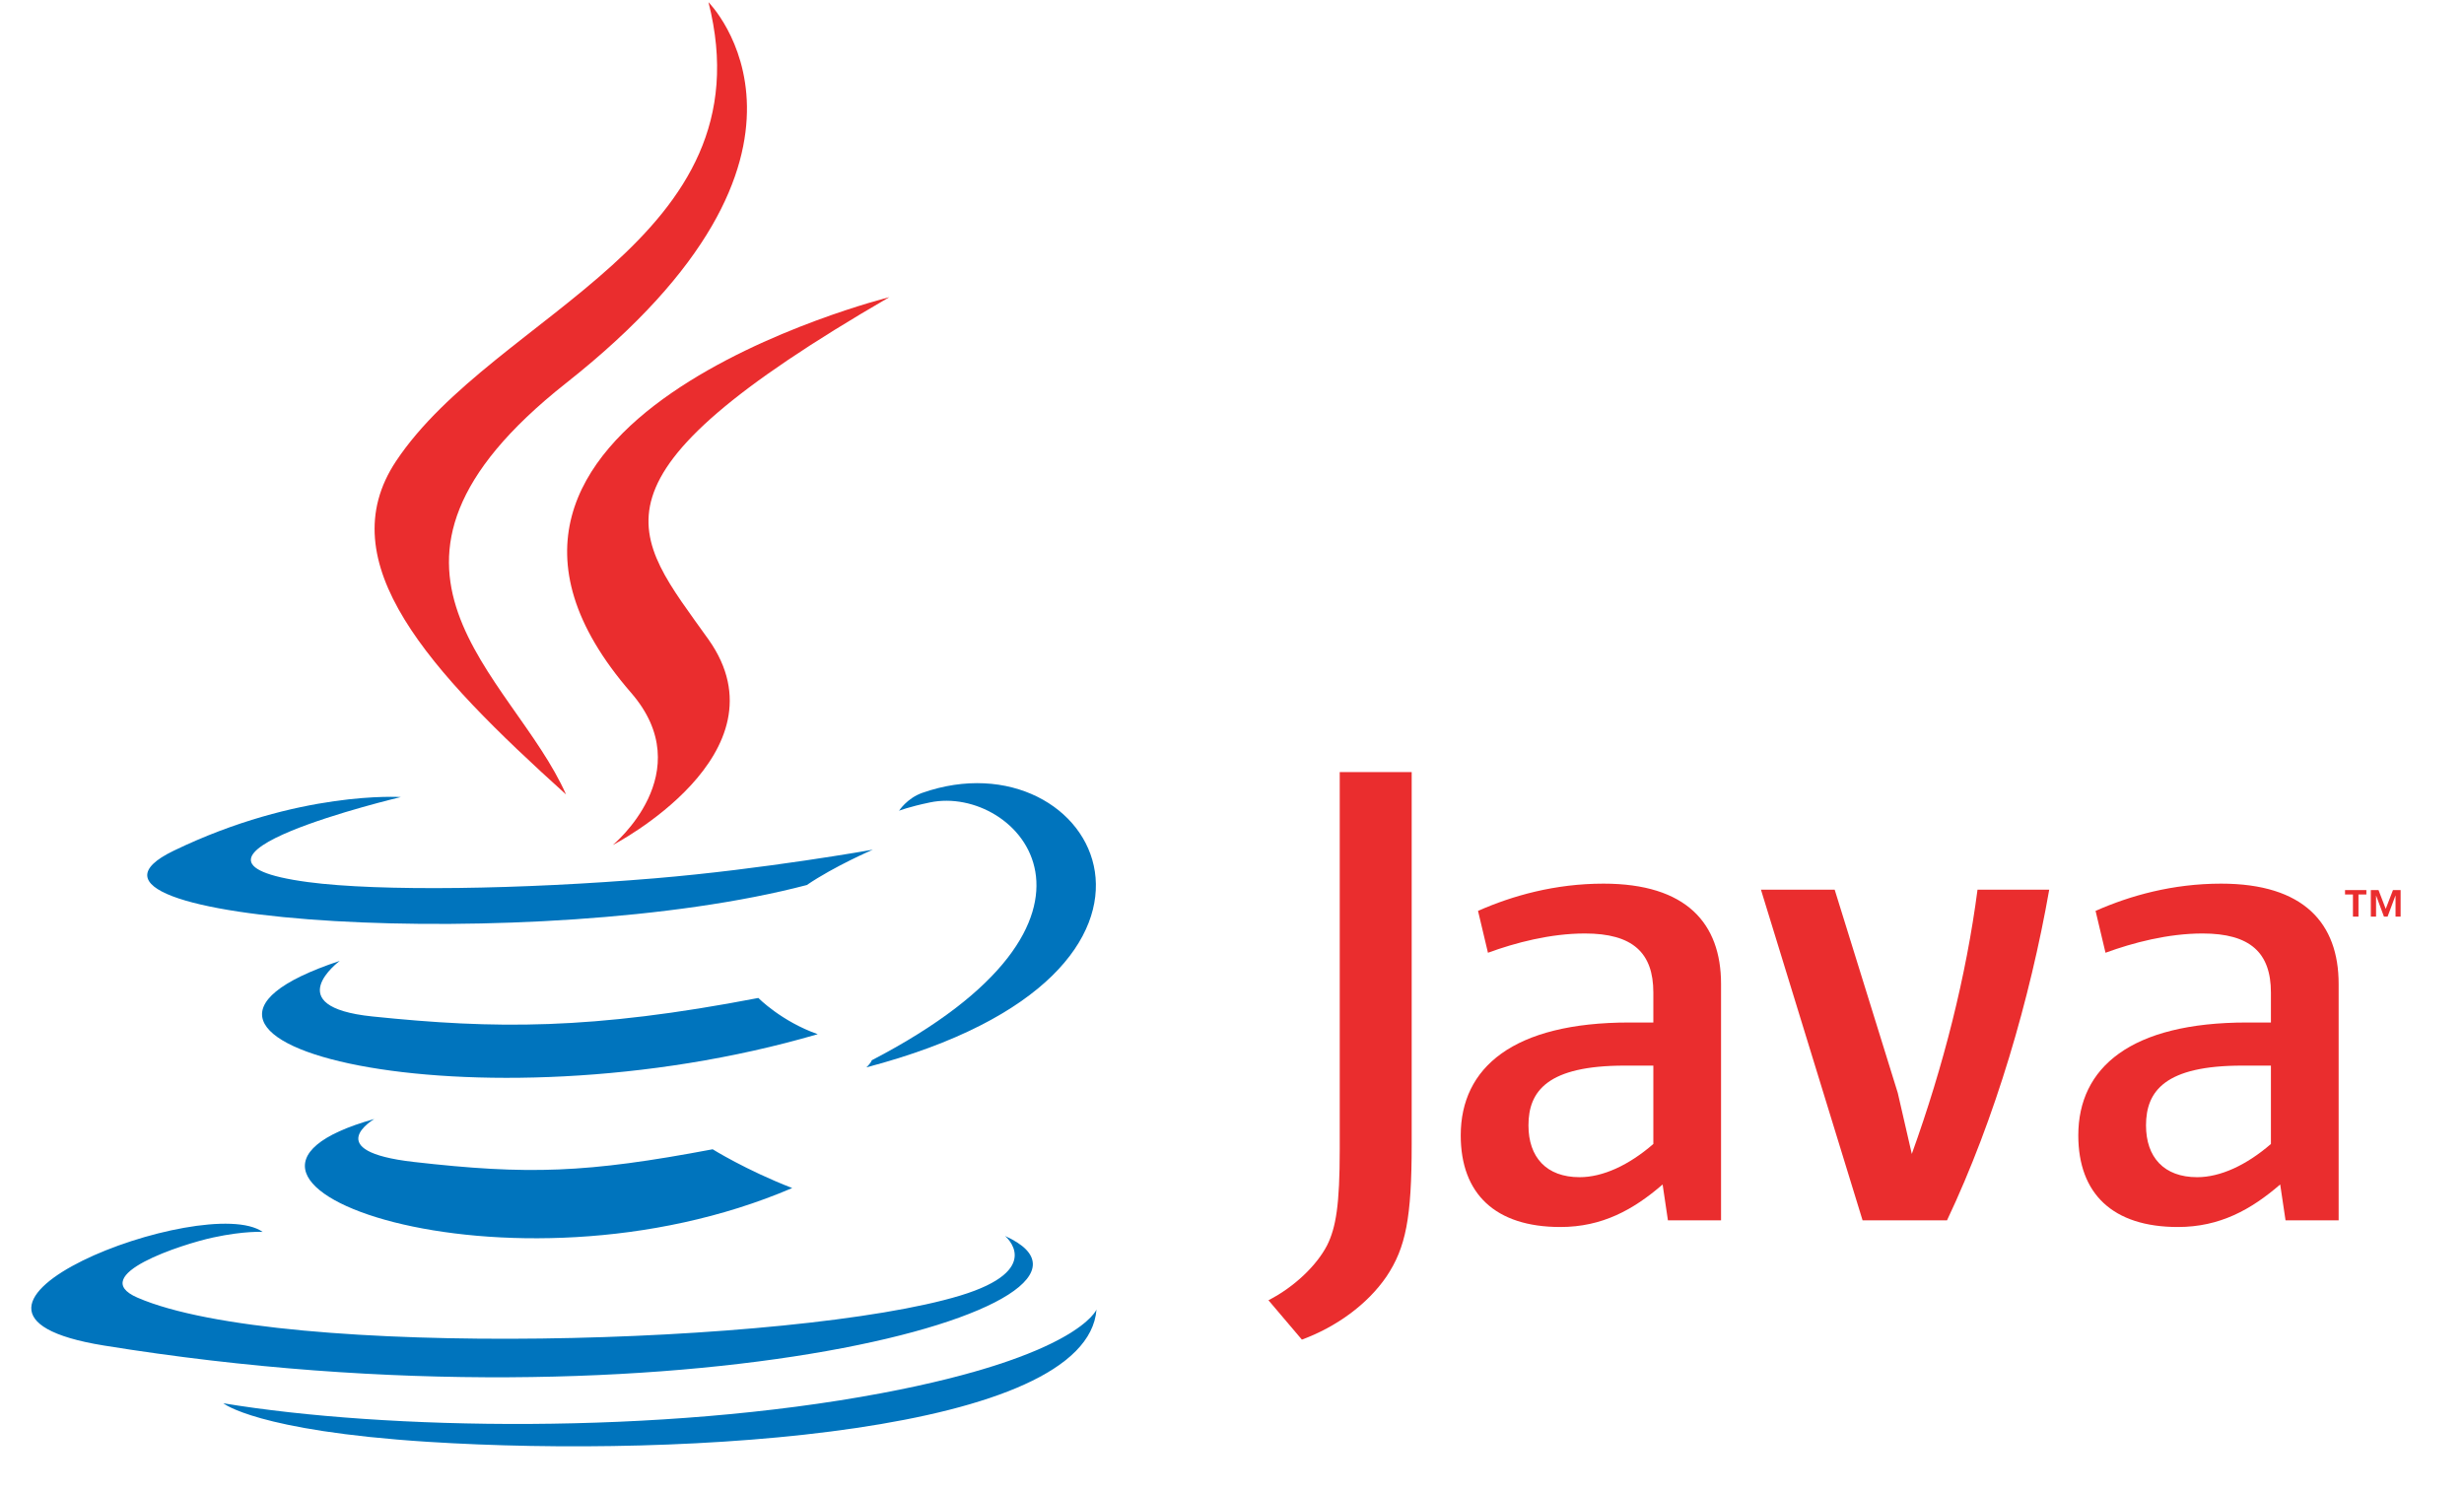 <svg width="208" height="126" viewBox="0 0 208 126" fill="none" xmlns="http://www.w3.org/2000/svg">
<g clip-path="url(#clip0_3903_10493)">
<path fill-rule="evenodd" clip-rule="evenodd" d="M31.599 94.473C31.599 94.473 26.942 97.183 34.916 98.098C44.579 99.201 49.516 99.042 60.16 97.03C60.16 97.03 62.965 98.784 66.874 100.303C43.004 110.53 12.852 99.711 31.599 94.473Z" fill="#0074BD"/>
<path fill-rule="evenodd" clip-rule="evenodd" d="M28.68 81.125C28.68 81.125 23.457 84.992 31.437 85.817C41.759 86.883 49.908 86.97 64.016 84.255C64.016 84.255 65.963 86.233 69.029 87.313C40.173 95.754 8.034 87.977 28.68 81.125Z" fill="#0074BD"/>
<path fill-rule="evenodd" clip-rule="evenodd" d="M53.268 58.48C59.153 65.254 51.725 71.345 51.725 71.345C51.725 71.345 66.658 63.637 59.802 53.98C53.395 44.979 48.484 40.508 75.074 25.088C75.074 25.088 33.335 35.51 53.268 58.48Z" fill="#EA2D2E"/>
<path fill-rule="evenodd" clip-rule="evenodd" d="M84.838 104.347C84.838 104.347 88.286 107.189 81.042 109.386C67.267 113.558 23.7 114.817 11.599 109.553C7.252 107.66 15.408 105.035 17.974 104.481C20.649 103.902 22.177 104.008 22.177 104.008C17.339 100.601 -9.092 110.699 8.753 113.595C57.416 121.483 97.46 110.042 84.838 104.347Z" fill="#0074BD"/>
<path fill-rule="evenodd" clip-rule="evenodd" d="M33.837 67.293C33.837 67.293 11.679 72.558 25.991 74.471C32.035 75.28 44.078 75.094 55.304 74.152C64.476 73.382 73.681 71.736 73.681 71.736C73.681 71.736 70.449 73.122 68.109 74.719C45.603 80.638 2.134 77.882 14.65 71.83C25.23 66.712 33.837 67.293 33.837 67.293Z" fill="#0074BD"/>
<path fill-rule="evenodd" clip-rule="evenodd" d="M73.594 89.513C96.47 77.628 85.892 66.206 78.509 67.745C76.703 68.121 75.894 68.448 75.894 68.448C75.894 68.448 76.566 67.394 77.847 66.941C92.453 61.808 103.684 82.084 73.137 90.114C73.136 90.114 73.488 89.796 73.594 89.513Z" fill="#0074BD"/>
<path fill-rule="evenodd" clip-rule="evenodd" d="M59.806 0.184C59.806 0.184 72.473 12.857 47.789 32.341C27.994 47.975 43.275 56.887 47.782 67.074C36.226 56.648 27.75 47.47 33.435 38.929C41.784 26.393 64.916 20.313 59.806 0.184Z" fill="#EA2D2E"/>
<path fill-rule="evenodd" clip-rule="evenodd" d="M36.088 121.727C58.042 123.13 91.764 120.946 92.562 110.557C92.562 110.557 91.028 114.495 74.417 117.62C55.677 121.148 32.558 120.737 18.852 118.474C18.852 118.474 21.66 120.798 36.088 121.727Z" fill="#0074BD"/>
<path fill-rule="evenodd" clip-rule="evenodd" d="M198.626 75.518H197.957V75.145H199.758V75.518H199.092V77.387H198.625V75.518H198.626ZM202.221 75.613H202.212L201.549 77.387H201.243L200.583 75.613H200.577V77.387H200.135V75.144H200.783L201.393 76.732L202.006 75.144H202.65V77.387H202.221V75.613H202.221Z" fill="#EA2D2E"/>
<path fill-rule="evenodd" clip-rule="evenodd" d="M139.568 96.582C137.497 98.377 135.308 99.386 133.343 99.386C130.544 99.386 129.026 97.704 129.026 95.012C129.026 92.099 130.651 89.966 137.161 89.966H139.568V96.582ZM145.283 103.029V83.071C145.283 77.97 142.373 74.603 135.362 74.603C131.271 74.603 127.684 75.615 124.768 76.903L125.607 80.438C127.904 79.594 130.874 78.811 133.79 78.811C137.829 78.811 139.568 80.438 139.568 83.802V86.326H137.549C127.736 86.326 123.309 90.131 123.309 95.856C123.309 100.788 126.227 103.592 131.72 103.592C135.25 103.592 137.888 102.134 140.351 100.001L140.799 103.029H145.283Z" fill="#EA2D2E"/>
<path fill-rule="evenodd" clip-rule="evenodd" d="M164.358 103.031H157.231L148.652 75.115H154.876L160.201 92.269L161.386 97.423C164.073 89.968 165.979 82.4 166.933 75.115H172.986C171.368 84.307 168.447 94.397 164.358 103.031Z" fill="#EA2D2E"/>
<path fill-rule="evenodd" clip-rule="evenodd" d="M191.702 96.582C189.624 98.377 187.435 99.386 185.475 99.386C182.675 99.386 181.157 97.704 181.157 95.012C181.157 92.099 182.785 89.966 189.29 89.966H191.701V96.582H191.702ZM197.418 103.029V83.071C197.418 77.97 194.501 74.603 187.496 74.603C183.4 74.603 179.813 75.615 176.898 76.903L177.738 80.438C180.036 79.594 183.01 78.811 185.925 78.811C189.96 78.811 191.701 80.438 191.701 83.802V86.326H189.682C179.867 86.326 175.441 90.131 175.441 95.856C175.441 100.788 178.355 103.592 183.848 103.592C187.381 103.592 190.014 102.134 192.484 100.001L192.935 103.029H197.418Z" fill="#EA2D2E"/>
<path fill-rule="evenodd" clip-rule="evenodd" d="M117.042 107.773C115.413 110.152 112.78 112.037 109.9 113.1L107.078 109.776C109.272 108.649 111.152 106.833 112.026 105.142C112.78 103.634 113.094 101.697 113.094 97.058V65.184H119.168V96.619C119.168 102.822 118.673 105.331 117.042 107.773Z" fill="#EA2D2E"/>
</g>
<defs>
<clipPath id="clip0_3903_10493">
<rect width="207.308" height="125.214" fill="white" transform="translate(0 0.182)"/>
</clipPath>
</defs>
</svg>
